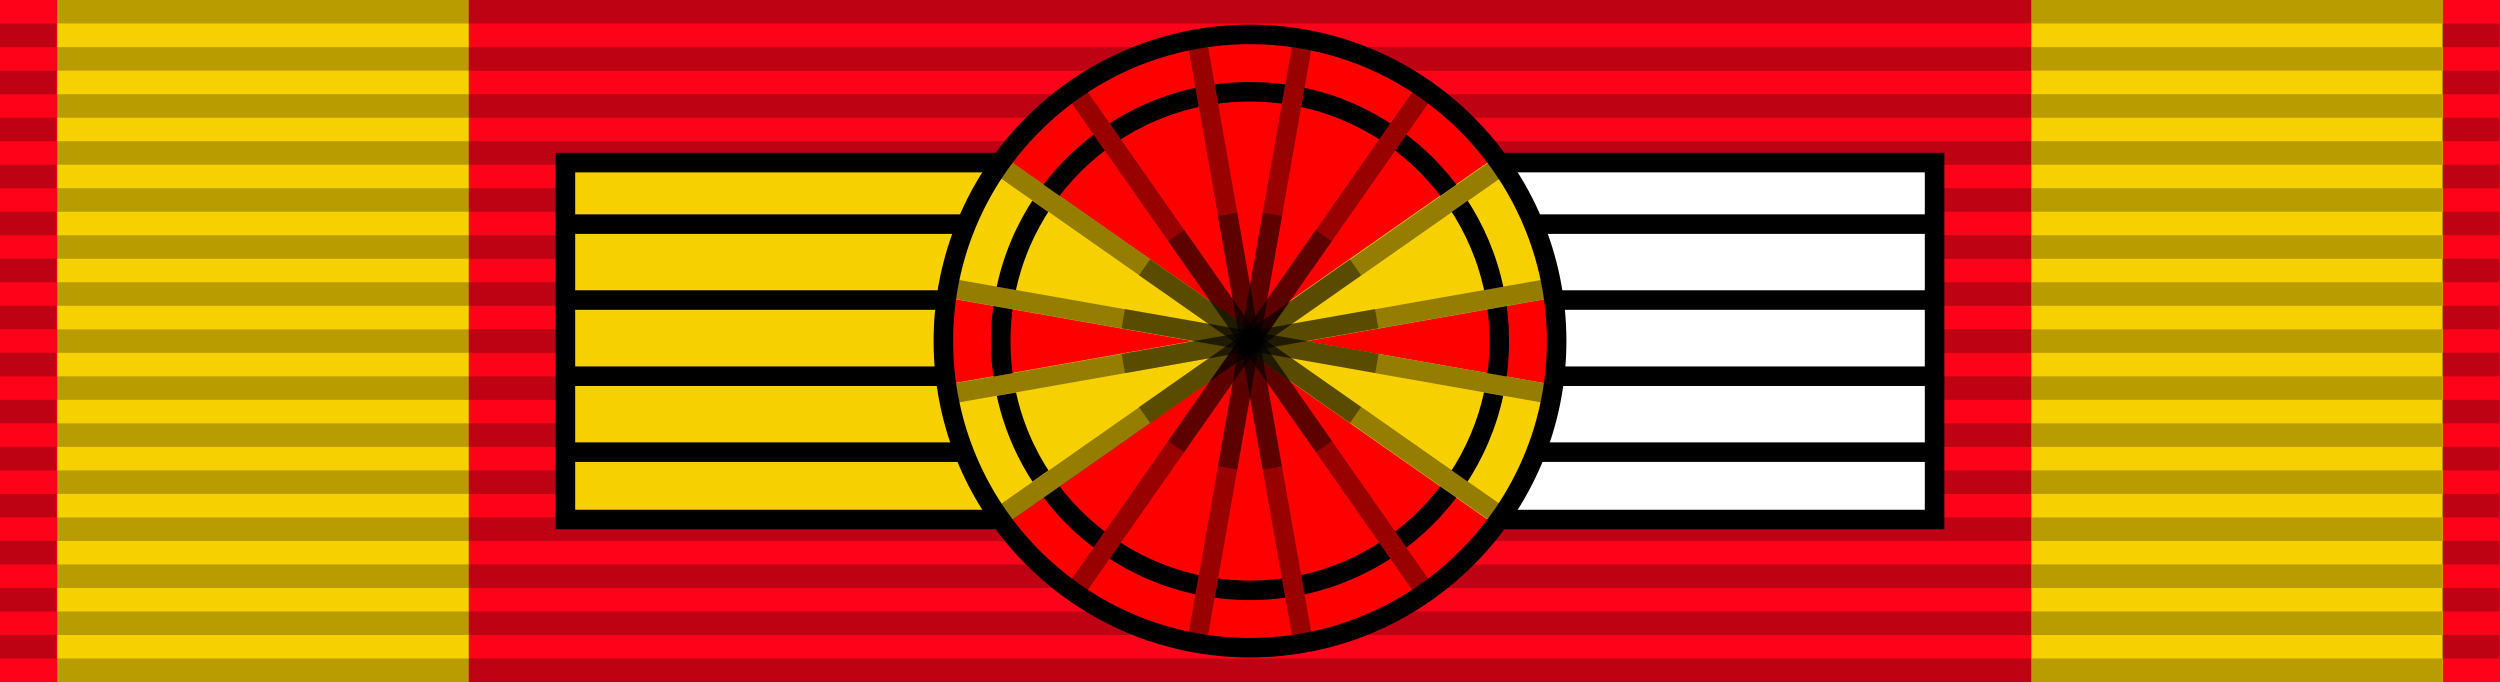 <?xml version="1.0" encoding="utf-8"?>
<!-- Generator: Adobe Illustrator 19.0.0, SVG Export Plug-In . SVG Version: 6.00 Build 0)  -->
<svg version="1.1"
	 id="svg2" xmlns:dc="http://purl.org/dc/elements/1.1/" xmlns:cc="http://creativecommons.org/ns#" xmlns:rdf="http://www.w3.org/1999/02/22-rdf-syntax-ns#" xmlns:inkscape="http://www.inkscape.org/namespaces/inkscape" xmlns:sodipodi="http://sodipodi.sourceforge.net/DTD/sodipodi-0.dtd" xmlns:svg="http://www.w3.org/2000/svg" sodipodi:docname="National_Defense_Service_Medal_ribbon.svg" inkscape:version="0.48.4 r9939"
	 xmlns="http://www.w3.org/2000/svg" xmlns:xlink="http://www.w3.org/1999/xlink" x="0px" y="0px" viewBox="-447 401.6 1024 279.4"
	 style="enable-background:new -447 401.6 1024 279.4;" xml:space="preserve">
<style type="text/css">
	.st0{fill:#FD0219;}
	.st1{fill:#F7D000;}
	.st2{opacity:0.25;enable-background:new    ;}
	.st3{fill:#F7D000;stroke:#000000;stroke-width:8;}
	.st4{fill:#FFFFFF;stroke:#000000;stroke-width:8;}
	.st5{fill:none;stroke:#000000;stroke-width:8;}
	.st6{fill:#FF0000;}
	.st7{fill:none;stroke:#FF0000;stroke-width:8;}
	.st8{fill:none;stroke:#F7D000;stroke-width:8;}
	.st9{fill:none;stroke:#000000;stroke-width:8;stroke-opacity:0.4;}
</style>
<path id="path10" inkscape:connector-curvature="0" class="st0" d="M-447,401.6V681H577V401.6H-447z"/>
<path id="path10-1-0-9_1_" inkscape:connector-curvature="0" class="st1" d="M-423.6,401.6V681h977.2V401.6H-423.6z"/>
<path id="path10-1-0-9" inkscape:connector-curvature="0" class="st0" d="M-255,401.6V681h640V401.6H-255z"/>
<sodipodi:namedview  bordercolor="#666666" showgrid="false" fit-margin-left="0" fit-margin-top="0" pagecolor="#ffffff" inkscape:zoom="0.70250957" objecttolerance="10" inkscape:cx="1312.4075" guidetolerance="10" inkscape:cy="-20.068458" id="namedview14" borderopacity="1" gridtolerance="10" inkscape:pageopacity="0" inkscape:window-height="1096" inkscape:window-width="1920" fit-margin-right="0" inkscape:window-x="-8" inkscape:window-maximized="1" inkscape:current-layer="svg2" fit-margin-bottom="0" inkscape:window-y="-8" inkscape:pageshadow="2">
	</sodipodi:namedview>
<g id="XMLID_1_">
	<g id="g3214" transform="matrix(0.341,0,0,14.226,-0.561,-7781.955)">
		<g id="g2329" transform="matrix(0.016,0,0,0.677,0,546.349)">
		</g>
		<g id="g2329-1" transform="matrix(0.016,0,0,0.677,70.336,546.349)">
		</g>
		<g id="g2329-1-5" transform="matrix(0.648,0,0,0.677,1.645,545.672)">
			<path id="path3508-7-2" inkscape:connector-curvature="0" class="st2" d="M-2024.4,70.7h106v1h-106V70.7z"/>
			<path id="path3510-4-7" inkscape:connector-curvature="0" class="st2" d="M-2024.4,68.7h106v1h-106V68.7z"/>
			<path id="path3512-0-6" inkscape:connector-curvature="0" class="st2" d="M-2024.4,66.7h106v1h-106V66.7z"/>
			<path id="path3514-9-1" inkscape:connector-curvature="0" class="st2" d="M-2024.4,64.7h106v1h-106V64.7z"/>
			<path id="path3516-4-4" inkscape:connector-curvature="0" class="st2" d="M-2024.4,62.7h106v1h-106V62.7z"/>
			<path id="path3518-8-2" inkscape:connector-curvature="0" class="st2" d="M-2024.4,60.7h106v1h-106V60.7z"/>
			<path id="path3520-8-3" inkscape:connector-curvature="0" class="st2" d="M-2024.4,58.7h106v1h-106V58.7z"/>
			<path id="path3522-2-2" inkscape:connector-curvature="0" class="st2" d="M-2024.4,56.7h106v1h-106V56.7z"/>
			<path id="path3524-4-2" inkscape:connector-curvature="0" class="st2" d="M-2024.4,54.7h106v1h-106V54.7z"/>
			<path id="path3526-5-1" inkscape:connector-curvature="0" class="st2" d="M-2024.4,52.7h106v1h-106V52.7z"/>
			<path id="path3528-5-6" inkscape:connector-curvature="0" class="st2" d="M-2024.4,50.7h106v1h-106V50.7z"/>
			<path id="path3530-1-8" inkscape:connector-curvature="0" class="st2" d="M-2024.4,48.7h106v1h-106V48.7z"/>
			<path id="path3532-7-5" inkscape:connector-curvature="0" class="st2" d="M-2024.4,46.7h106v1h-106V46.7z"/>
			<path id="path3534-1-7" inkscape:connector-curvature="0" class="st2" d="M-2024.4,44.7h106v1h-106V44.7z"/>
		</g>
	</g>
	<g id="g3214-2" transform="matrix(14.226,0,0,14.226,2.7643445e-4,-7772.321)">
		<g id="g2329-7" transform="matrix(0.016,0,0,0.677,0,546.349)">
		</g>
		<g id="g2329-1-9" transform="matrix(0.016,0,0,0.677,70.336,546.349)">
		</g>
		<g id="g2329-1-5-5" transform="matrix(0.648,0,0,0.677,1.645,545.672)">
			<path id="path3508-7-2-4" inkscape:connector-curvature="0" class="st2" d="M-48.5,70.7h106v1h-106V70.7z"/>
			<path id="path3510-4-7-3" inkscape:connector-curvature="0" class="st2" d="M-48.5,68.7h106v1h-106V68.7z"/>
			<path id="path3512-0-6-1" inkscape:connector-curvature="0" class="st2" d="M-48.5,66.7h106v1h-106V66.7z"/>
			<path id="path3514-9-1-2" inkscape:connector-curvature="0" class="st2" d="M-48.5,64.7h106v1h-106V64.7z"/>
			<path id="path3516-4-4-3" inkscape:connector-curvature="0" class="st2" d="M-48.5,62.7h106v1h-106V62.7z"/>
			<path id="path3518-8-2-3" inkscape:connector-curvature="0" class="st2" d="M-48.5,60.7h106v1h-106V60.7z"/>
			<path id="path3520-8-3-4" inkscape:connector-curvature="0" class="st2" d="M-48.5,58.7h106v1h-106V58.7z"/>
			<path id="path3522-2-2-1" inkscape:connector-curvature="0" class="st2" d="M-48.5,56.7h106v1h-106V56.7z"/>
			<path id="path3524-4-2-1" inkscape:connector-curvature="0" class="st2" d="M-48.5,54.7h106v1h-106V54.7z"/>
			<path id="path3526-5-1-3" inkscape:connector-curvature="0" class="st2" d="M-48.5,52.7h106v1h-106V52.7z"/>
			<path id="path3528-5-6-8" inkscape:connector-curvature="0" class="st2" d="M-48.5,50.7h106v1h-106V50.7z"/>
			<path id="path3530-1-8-7" inkscape:connector-curvature="0" class="st2" d="M-48.5,48.7h106v1h-106V48.7z"/>
			<path id="path3532-7-5-4" inkscape:connector-curvature="0" class="st2" d="M-48.5,46.7h106v1h-106V46.7z"/>
			<path id="path3534-1-7-2" inkscape:connector-curvature="0" class="st2" d="M-48.5,44.7h106v1h-106V44.7z"/>
		</g>
	</g>
	<g id="g3214-7" transform="matrix(0.341,0,0,14.226,1000.034,-7781.955)">
		<g id="g2329-79" transform="matrix(0.016,0,0,0.677,0,546.349)">
		</g>
		<g id="g2329-1-3" transform="matrix(0.016,0,0,0.677,70.336,546.349)">
		</g>
		<g id="g2329-1-5-1" transform="matrix(0.648,0,0,0.677,1.645,545.672)">
			<path id="path3508-7-2-9" inkscape:connector-curvature="0" class="st2" d="M-2024.4,70.7h106v1h-106V70.7z"/>
			<path id="path3510-4-7-8" inkscape:connector-curvature="0" class="st2" d="M-2024.4,68.7h106v1h-106V68.7z"/>
			<path id="path3512-0-6-6" inkscape:connector-curvature="0" class="st2" d="M-2024.4,66.7h106v1h-106V66.7z"/>
			<path id="path3514-9-1-5" inkscape:connector-curvature="0" class="st2" d="M-2024.4,64.7h106v1h-106V64.7z"/>
			<path id="path3516-4-4-0" inkscape:connector-curvature="0" class="st2" d="M-2024.4,62.7h106v1h-106V62.7z"/>
			<path id="path3518-8-2-2" inkscape:connector-curvature="0" class="st2" d="M-2024.4,60.7h106v1h-106V60.7z"/>
			<path id="path3520-8-3-8" inkscape:connector-curvature="0" class="st2" d="M-2024.4,58.7h106v1h-106V58.7z"/>
			<path id="path3522-2-2-6" inkscape:connector-curvature="0" class="st2" d="M-2024.4,56.7h106v1h-106V56.7z"/>
			<path id="path3524-4-2-0" inkscape:connector-curvature="0" class="st2" d="M-2024.4,54.7h106v1h-106V54.7z"/>
			<path id="path3526-5-1-2" inkscape:connector-curvature="0" class="st2" d="M-2024.4,52.7h106v1h-106V52.7z"/>
			<path id="path3528-5-6-4" inkscape:connector-curvature="0" class="st2" d="M-2024.4,50.7h106v1h-106V50.7z"/>
			<path id="path3530-1-8-8" inkscape:connector-curvature="0" class="st2" d="M-2024.4,48.7h106v1h-106V48.7z"/>
			<path id="path3532-7-5-6" inkscape:connector-curvature="0" class="st2" d="M-2024.4,46.7h106v1h-106V46.7z"/>
			<path id="path3534-1-7-5" inkscape:connector-curvature="0" class="st2" d="M-2024.4,44.7h106v1h-106V44.7z"/>
		</g>
	</g>
	<path id="path3534-1-7-2-0" inkscape:connector-curvature="0" class="st2" d="M-423.6,401.6h977.2v9.6h-977.2
		C-423.6,411.3-423.6,401.6-423.6,401.6z"/>
</g>
<g>
	<path class="st3" d="M-215.4,468.2H65v146.2h-280.4V468.2z"/>
	<path class="st4" d="M65,468.2h280.4v146.2H65V468.2z"/>
</g>
<g>
	<path class="st5" d="M-215.4,493.4h560.9"/>
	<path class="st5" d="M-215.4,524.5h560.9"/>
	<path class="st5" d="M-215.4,555.7h560.9"/>
	<path class="st5" d="M-215.4,586.8h560.9"/>
</g>
<g>
	<circle class="st6" cx="65" cy="541.3" r="125.6"/>
	<g>
		<polygon class="st1" points="57.9,544.1 41.9,541.2 -59.4,559.1 -59,561.8 -58.6,564 -57.8,568.4 -56.6,573.1 -54.4,580.6 
			-52.1,586.9 -49.7,592.6 -46.9,598.5 -43.9,604.1 -40,610.3 -35.7,616.5 48.6,557.5 		"/>
		<polygon class="st1" points="72,544.2 87.9,541.3 189.3,559.2 188.8,561.9 188.5,564.1 187.6,568.5 186.4,573.3 184.2,580.7 
			181.9,587 179.6,592.7 176.7,598.7 173.7,604.2 169.8,610.4 165.5,616.6 81.3,557.6 		"/>
		<polygon class="st1" points="71.9,538.4 87.9,541.3 189.2,523.4 188.8,520.7 188.4,518.4 187.5,514.1 186.4,509.3 184.2,501.9 
			181.9,495.6 179.5,489.9 176.6,483.9 173.6,478.4 169.8,472.2 165.4,466 81.2,524.9 		"/>
		<polygon class="st1" points="58,538.4 42,541.3 -59.3,523.4 -58.9,520.7 -58.5,518.5 -57.7,514.1 -56.5,509.4 -54.3,501.9 
			-52,495.6 -49.6,489.9 -46.8,483.9 -43.8,478.4 -39.9,472.2 -35.6,466 48.7,525 		"/>
	</g>
	<circle class="st5" cx="65" cy="541.3" r="102.1"/>
	<path class="st7" d="M-7,438.4L137,644.2"/>
	<path class="st7" d="M43.2,417.6L86.8,665"/>
	<path class="st7" d="M86.8,417.6L43.2,665"/>
	<g>
		<path class="st8" d="M-37.9,613.4l205.8-144.1"/>
		<path class="st8" d="M-58.7,563.2l247.4-43.6"/>
		<path class="st8" d="M-58.7,519.6l247.4,43.6"/>
		<path class="st8" d="M-37.9,469.3l205.8,144.1"/>
	</g>
	<path class="st7" d="M137,438.4L-7,644.2"/>
	<g>
		<path class="st9" d="M-7,438.4L137,644.2"/>
		<path class="st9" d="M43.2,417.6L86.8,665"/>
		<path class="st9" d="M86.8,417.6L43.2,665"/>
		<path class="st9" d="M137,438.4L-7,644.2"/>
	</g>
	<g>
		<path class="st9" d="M-58.4,519.6L189,563.2"/>
		<path class="st9" d="M-37.6,469.4l205.8,144.1"/>
		<path class="st9" d="M168.1,469.3L-37.7,613.4"/>
		<path class="st9" d="M188.4,519.6L-59,563.2"/>
	</g>
	<g>
		<path class="st9" d="M13.1,532.1l103.9,18.3"/>
		<path class="st9" d="M21.8,511.1l86.4,60.5"/>
		<path class="st9" d="M34.8,498.1l60.5,86.4"/>
		<path class="st9" d="M55.8,489.4l18.3,103.9"/>
		<path class="st9" d="M74.2,489.4L55.8,593.2"/>
		<path class="st9" d="M95.2,498.1l-60.5,86.4"/>
		<path class="st9" d="M108.2,511.1l-86.4,60.5"/>
		<path class="st9" d="M116.9,532.1L13.1,550.5"/>
	</g>
	<circle class="st5" cx="65" cy="541.3" r="125.6"/>
</g>
</svg>
